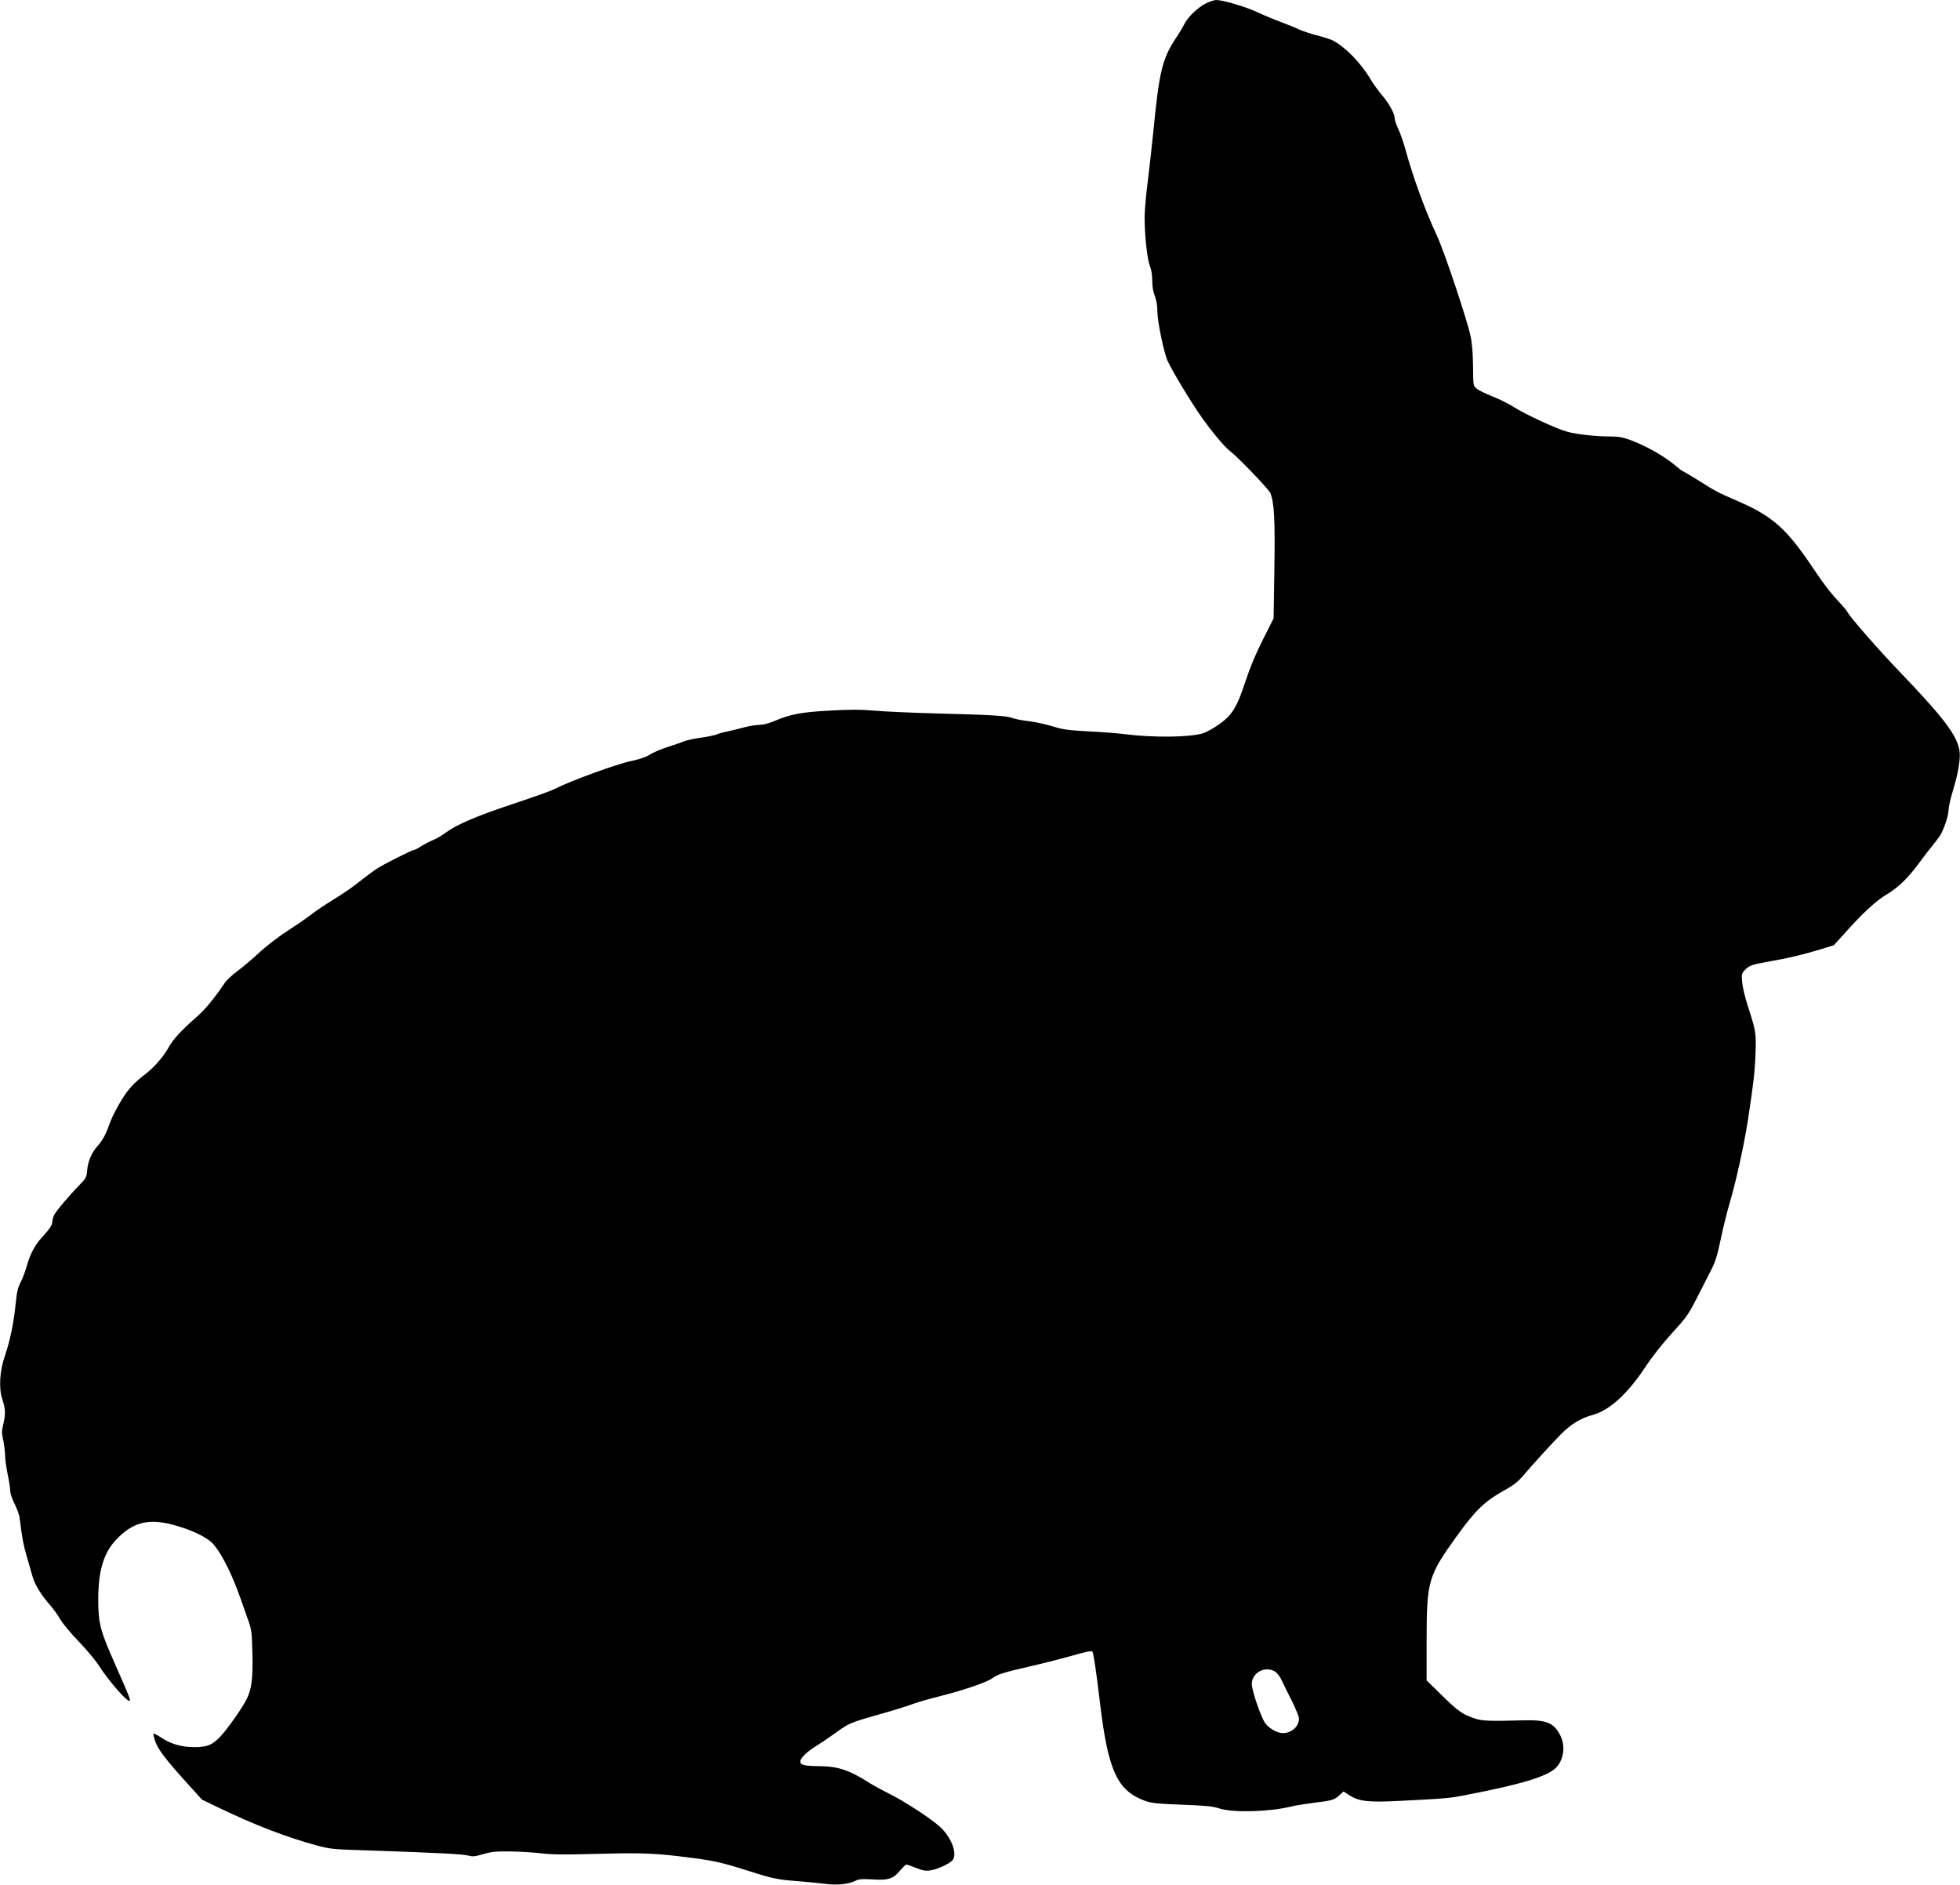 <?xml version="1.0" standalone="no"?>
<!DOCTYPE svg PUBLIC "-//W3C//DTD SVG 20010904//EN"
 "http://www.w3.org/TR/2001/REC-SVG-20010904/DTD/svg10.dtd">
<svg version="1.0" xmlns="http://www.w3.org/2000/svg"
 width="1536pt" height="1477pt" viewBox="0 0 1536 1477"
 preserveAspectRatio="xMidYMid meet">
<g transform="translate(0,1477) scale(0.1,-0.1)"
fill="#000000" stroke="none">
<path d="M9451 14744 c-65 -33 -142 -107 -171 -165 -12 -24 -42 -74 -67 -111
-104 -158 -129 -261 -173 -713 -11 -115 -32 -297 -45 -404 -14 -106 -25 -234
-25 -283 0 -141 20 -328 41 -381 12 -30 19 -73 19 -117 0 -46 7 -87 20 -120
13 -33 20 -74 20 -120 0 -76 50 -319 79 -385 33 -76 193 -340 272 -450 87
-122 178 -229 219 -260 59 -44 302 -297 315 -328 31 -74 38 -204 32 -597 l-6
-385 -83 -165 c-57 -113 -101 -217 -138 -330 -67 -204 -104 -263 -208 -337
-41 -29 -97 -60 -125 -69 -105 -32 -397 -35 -617 -6 -47 6 -171 16 -275 21
-165 9 -203 14 -287 40 -53 16 -136 34 -185 40 -48 5 -107 17 -130 25 -51 18
-150 24 -603 36 -190 5 -407 15 -482 22 -107 9 -182 9 -345 0 -224 -12 -308
-28 -435 -82 -45 -19 -90 -30 -118 -30 -26 0 -80 -9 -121 -20 -41 -11 -98 -25
-126 -31 -29 -5 -68 -16 -85 -23 -18 -8 -73 -19 -123 -26 -49 -6 -110 -19
-135 -29 -25 -10 -85 -31 -133 -46 -49 -16 -110 -42 -135 -58 -32 -20 -78 -36
-141 -49 -117 -24 -477 -155 -611 -223 -27 -14 -172 -65 -322 -115 -286 -95
-440 -161 -529 -227 -30 -22 -74 -48 -99 -57 -25 -10 -65 -31 -89 -47 -25 -16
-50 -29 -56 -29 -17 0 -229 -107 -292 -147 -28 -18 -91 -65 -140 -104 -48 -39
-134 -98 -191 -132 -56 -34 -133 -85 -170 -113 -37 -29 -101 -74 -142 -100
-117 -75 -215 -149 -298 -226 -43 -40 -110 -96 -150 -126 -41 -30 -86 -72
-100 -93 -80 -119 -154 -208 -216 -263 -124 -108 -190 -180 -225 -244 -44 -79
-121 -165 -203 -225 -35 -26 -84 -73 -110 -106 -53 -65 -127 -200 -152 -274
-24 -70 -52 -123 -91 -166 -46 -51 -76 -120 -82 -192 -5 -54 -9 -62 -63 -117
-86 -89 -178 -198 -195 -231 -8 -17 -15 -41 -15 -54 0 -26 -20 -56 -86 -128
-52 -57 -90 -131 -115 -222 -11 -38 -30 -90 -43 -115 -29 -59 -32 -73 -46
-202 -15 -141 -44 -274 -80 -379 -43 -121 -51 -260 -21 -348 24 -72 26 -115 6
-196 -12 -50 -12 -68 1 -125 7 -37 14 -90 14 -118 0 -28 9 -93 20 -145 11 -52
20 -110 20 -130 0 -20 15 -65 35 -104 19 -38 37 -87 39 -110 19 -157 30 -212
57 -305 17 -58 37 -128 45 -156 16 -59 71 -148 138 -223 25 -29 61 -78 78
-109 18 -31 82 -109 143 -172 61 -63 133 -149 159 -190 78 -121 227 -292 242
-277 8 8 -3 35 -115 289 -116 262 -131 318 -131 505 0 234 45 375 154 483 142
140 273 160 518 76 112 -38 200 -87 236 -132 68 -84 143 -237 207 -419 15 -44
41 -118 58 -165 29 -80 31 -96 35 -262 5 -200 -6 -284 -45 -362 -34 -68 -139
-218 -199 -285 -65 -72 -108 -91 -210 -91 -100 0 -188 25 -262 76 -30 19 -56
33 -59 30 -3 -2 3 -28 12 -56 21 -65 83 -146 243 -323 l125 -138 126 -61 c288
-139 542 -236 776 -299 105 -28 125 -30 420 -39 503 -17 728 -28 768 -40 31
-9 50 -7 115 12 65 19 97 22 206 21 70 -1 169 -7 220 -12 123 -14 163 -15 516
-6 309 8 416 3 680 -31 171 -21 259 -41 425 -94 214 -69 255 -78 405 -89 74
-6 176 -16 226 -22 97 -13 188 -3 245 27 20 10 51 12 121 8 127 -9 166 3 219
66 23 28 47 50 52 50 6 0 40 -12 76 -26 51 -21 75 -25 110 -20 61 8 166 59
181 87 31 56 -20 180 -105 256 -72 65 -266 192 -394 257 -61 30 -134 71 -163
89 -149 96 -242 127 -382 128 -118 1 -150 8 -154 33 -5 25 49 79 123 124 33
20 98 64 145 98 115 83 120 85 341 148 107 30 224 66 261 80 37 14 131 42 208
61 201 51 379 111 425 144 46 33 85 45 310 97 88 20 229 56 314 80 112 32 157
41 162 33 9 -15 32 -168 59 -399 64 -537 136 -693 357 -772 49 -17 95 -22 286
-29 189 -7 240 -12 295 -30 108 -34 392 -26 562 16 30 8 113 21 184 30 136 16
155 22 198 63 l27 25 41 -27 c78 -51 147 -60 400 -47 369 19 385 20 523 47
436 84 639 146 704 216 61 65 72 175 27 257 -51 95 -107 116 -294 111 -259 -7
-313 -5 -370 14 -99 33 -133 57 -257 179 l-123 120 0 311 c1 469 11 505 233
815 149 207 221 277 374 362 71 39 107 67 146 112 97 113 224 252 298 327 80
81 158 129 250 153 127 33 272 163 406 365 64 97 139 191 218 278 108 118 126
143 186 260 36 71 87 170 112 219 39 75 53 117 82 255 19 91 50 217 69 280 50
168 112 451 142 640 46 305 55 374 61 526 7 167 4 185 -59 379 -22 66 -42 151
-45 188 -6 64 -5 69 22 97 34 36 56 43 210 70 138 24 237 48 384 92 l103 32
77 85 c146 165 254 264 337 313 89 52 169 130 259 253 32 44 77 103 100 130
22 28 49 63 59 78 30 49 66 156 66 197 0 22 15 91 34 153 42 139 60 246 53
308 -15 121 -119 260 -478 634 -157 163 -379 418 -399 456 -7 13 -34 47 -60
74 -70 73 -132 154 -208 268 -207 311 -320 412 -588 528 -167 73 -174 76 -316
166 -65 40 -120 73 -124 73 -3 0 -26 18 -52 40 -87 75 -237 159 -360 204 -56
20 -92 26 -155 26 -108 0 -255 16 -331 36 -81 21 -325 133 -422 194 -42 27
-119 65 -171 85 -52 21 -106 47 -121 60 -27 23 -27 24 -28 172 -1 96 -7 178
-18 233 -25 125 -210 678 -268 800 -87 184 -185 453 -243 666 -15 55 -40 127
-56 161 -16 34 -29 72 -29 85 0 38 -45 119 -100 183 -28 33 -69 89 -90 125
-75 127 -199 254 -297 304 -17 8 -74 27 -127 40 -52 14 -112 34 -133 44 -21
11 -83 36 -138 57 -55 20 -144 57 -197 82 -95 43 -265 93 -317 93 -15 0 -51
-12 -80 -26z m540 -13071 c19 -12 40 -39 57 -77 15 -32 51 -105 80 -162 28
-58 52 -116 52 -130 0 -62 -58 -114 -127 -114 -45 0 -112 39 -140 81 -35 53
-103 254 -103 304 1 89 103 144 181 98z"/>
</g>
</svg>
